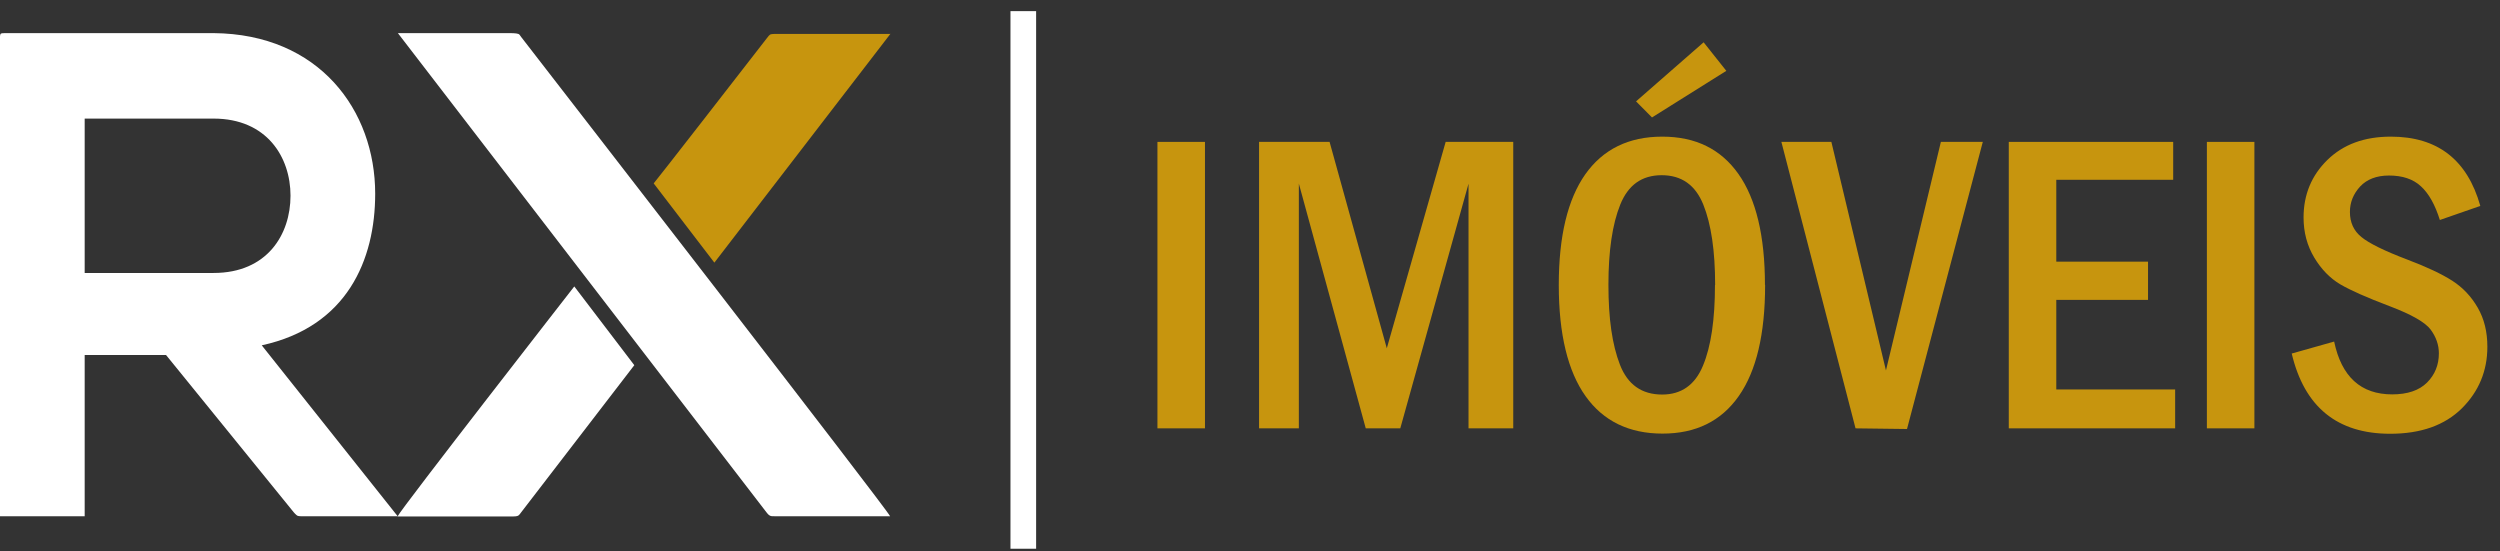 <svg width="186" height="41" viewBox="0 0 186 41" fill="none" xmlns="http://www.w3.org/2000/svg">
<rect x="0" y="0" width="186" height="41" fill="#333333" stroke="none"/>
<g clip-path="url(#clip0_2422_25580)">
<path d="M89.65 10.557H86.114V31.869H89.65V10.557Z" fill="#C7950E"/>
<path d="M93.674 10.557H98.921L103.178 25.912L107.557 10.557H112.585V31.869H109.258V13.669L104.181 31.869H101.612L96.634 13.657V31.869H93.674V10.557Z" fill="#C7950E"/>
<path d="M131.324 21.201C131.324 24.85 130.676 27.597 129.367 29.464C128.058 31.332 126.175 32.26 123.692 32.26C121.208 32.26 119.288 31.332 117.967 29.476C116.646 27.621 115.973 24.862 115.973 21.213C115.973 17.563 116.634 14.841 117.942 12.973C119.263 11.106 121.172 10.166 123.667 10.166C126.162 10.166 128.034 11.094 129.343 12.949C130.652 14.805 131.312 17.563 131.312 21.201M127.606 21.201C127.606 18.674 127.312 16.672 126.725 15.22C126.138 13.767 125.11 13.035 123.63 13.035C122.15 13.035 121.135 13.767 120.548 15.22C119.961 16.672 119.667 18.662 119.667 21.188C119.667 23.715 119.948 25.644 120.523 27.133C121.098 28.61 122.138 29.354 123.667 29.354C125.098 29.354 126.113 28.634 126.701 27.206C127.3 25.778 127.594 23.764 127.594 21.201M121.722 7.542L126.75 3.147L128.438 5.271L122.909 8.738L121.722 7.542Z" fill="#C7950E"/>
<path d="M132.535 10.557H136.254L140.315 27.56L144.401 10.557H147.52L141.881 31.918L138.052 31.869L132.535 10.557Z" fill="#C7950E"/>
<path d="M149.453 10.557H161.685V13.376H152.988V19.467H159.813V22.311H152.988V28.976H161.831V31.869H149.453V10.557Z" fill="#C7950E"/>
<path d="M167.727 10.557H164.192V31.869H167.727V10.557Z" fill="#C7950E"/>
<path d="M184.547 15.317L181.525 16.367C181.17 15.232 180.706 14.402 180.119 13.864C179.544 13.327 178.748 13.059 177.745 13.059C176.816 13.059 176.094 13.34 175.593 13.877C175.091 14.426 174.834 15.049 174.834 15.769C174.834 16.55 175.116 17.172 175.69 17.636C176.253 18.1 177.391 18.662 179.091 19.308C180.547 19.858 181.66 20.383 182.443 20.883C183.225 21.384 183.862 22.055 184.339 22.885C184.828 23.727 185.06 24.692 185.06 25.802C185.06 27.597 184.424 29.122 183.164 30.38C181.892 31.637 180.119 32.272 177.831 32.272C173.892 32.272 171.446 30.282 170.504 26.303L173.66 25.412C174.21 28.036 175.654 29.342 177.978 29.342C179.115 29.342 179.984 29.049 180.571 28.463C181.158 27.877 181.452 27.145 181.452 26.291C181.452 25.656 181.244 25.07 180.84 24.521C180.437 23.983 179.421 23.398 177.807 22.787C176.094 22.14 174.859 21.591 174.113 21.152C173.354 20.7 172.706 20.041 172.18 19.162C171.654 18.283 171.385 17.294 171.385 16.184C171.385 14.487 171.972 13.059 173.158 11.899C174.345 10.74 175.911 10.166 177.88 10.166C181.354 10.166 183.568 11.887 184.534 15.317" fill="#C7950E"/>
<path d="M19.474 25.692C25.822 24.313 27.914 19.333 27.914 14.414C27.914 8.213 23.755 2.525 15.877 2.464C10.728 2.464 5.578 2.464 0.428 2.464C0.281 2.464 0.098 2.464 0.049 2.513C0 2.586 0 2.72 0 2.72V38.411H6.3V26.413H12.354L21.847 38.106C21.847 38.106 22.042 38.338 22.14 38.375C22.226 38.411 22.458 38.411 22.458 38.411H29.59L19.474 25.692ZM15.89 8.823C19.853 8.823 21.614 11.692 21.614 14.56C21.614 17.429 19.89 20.309 15.89 20.309H6.3V8.823H15.89Z" fill="white"/>
<path d="M38.568 2.525C38.654 2.562 38.641 2.574 38.788 2.769C41.418 6.175 66.017 37.899 66.225 38.411H57.748C57.43 38.411 57.357 38.411 57.259 38.35C57.173 38.314 57.026 38.118 57.026 38.118L29.602 2.464H37.956C37.956 2.464 38.433 2.464 38.568 2.525Z" fill="white"/>
<path fill-rule="evenodd" clip-rule="evenodd" d="M66.261 2.5L53.149 19.54C53.149 19.54 50.543 16.147 48.635 13.644C48.929 13.303 55.571 4.758 57.026 2.878C57.21 2.646 57.185 2.659 57.295 2.573C57.369 2.524 57.65 2.524 57.65 2.524H66.261V2.5Z" fill="#C7950E"/>
<path d="M47.192 27.17L38.727 38.18C38.727 38.18 38.666 38.277 38.593 38.338C38.482 38.424 38.336 38.424 37.981 38.424H29.577C29.81 37.887 42.727 21.311 42.727 21.311L47.192 27.17Z" fill="white"/>
<path d="M77.087 0.828H75.179V40.828H77.087V0.828Z" fill="white"/>
</g>
<defs>
<clipPath id="clip0_2422_25580">
<rect width="185.085" height="40" fill="white" transform="translate(0 0.828)"/>
</clipPath>
</defs>
</svg>
